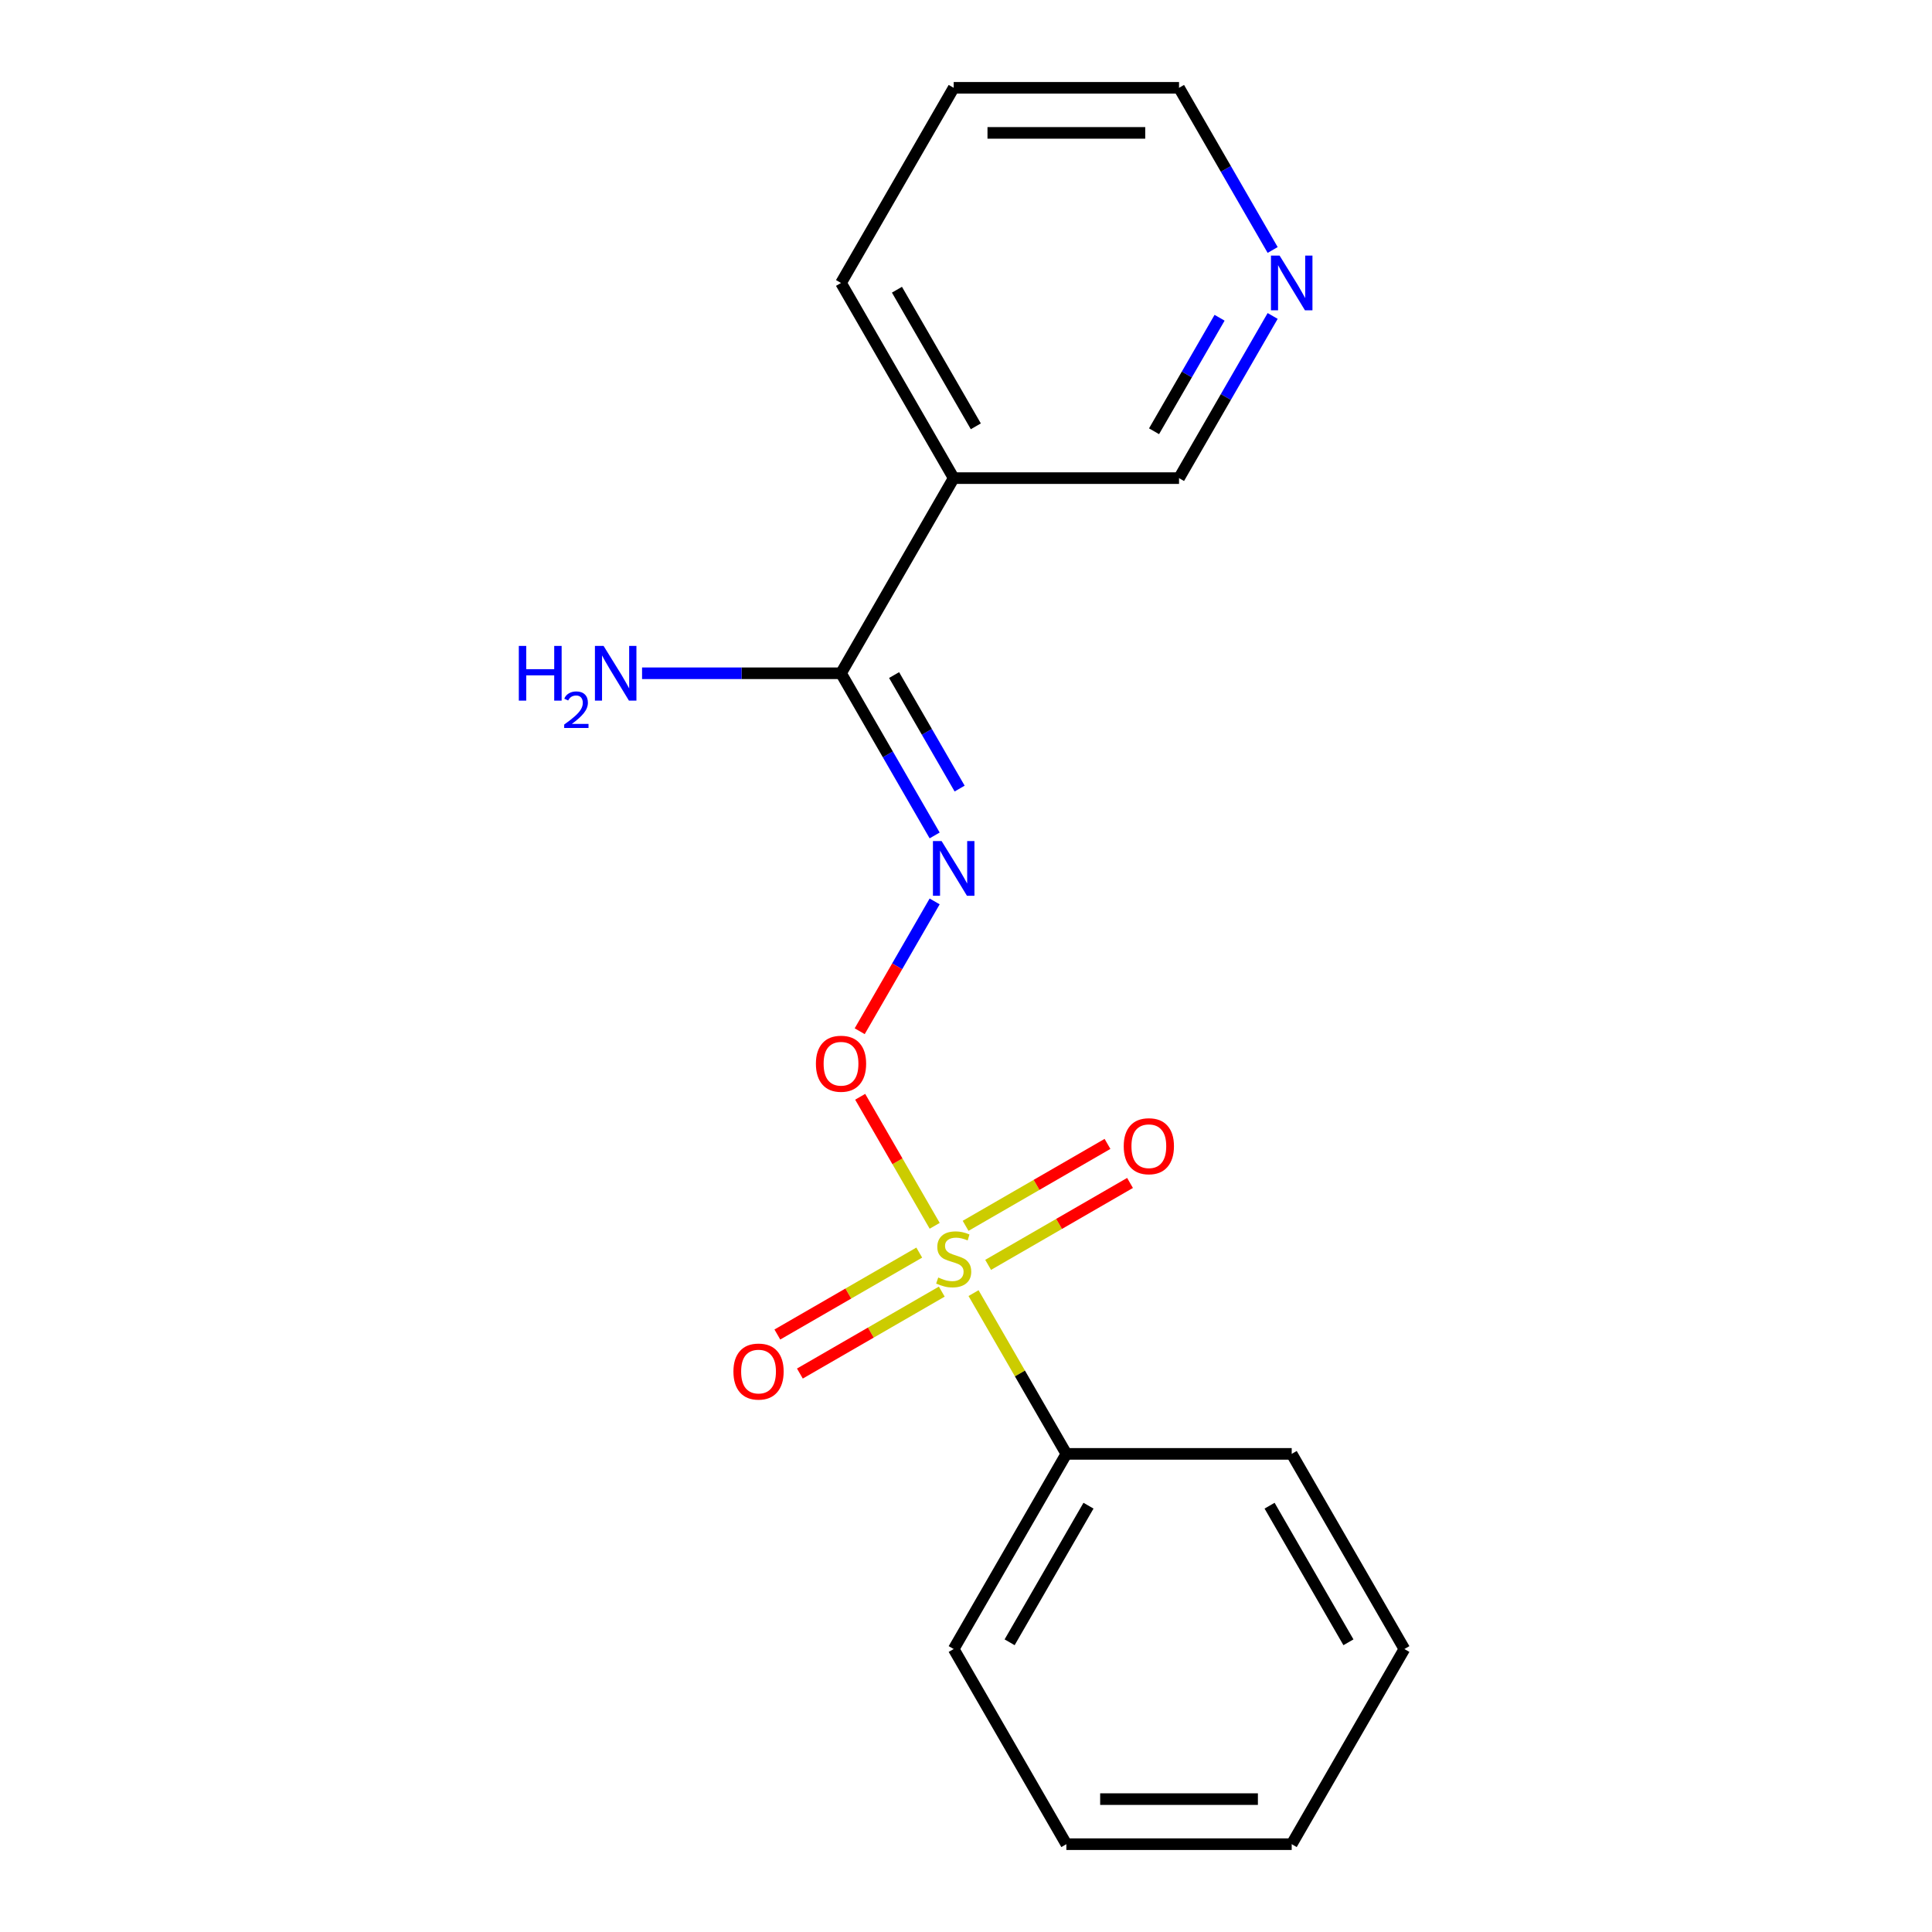 <?xml version='1.0' encoding='iso-8859-1'?>
<svg version='1.1' baseProfile='full'
              xmlns='http://www.w3.org/2000/svg'
                      xmlns:rdkit='http://www.rdkit.org/xml'
                      xmlns:xlink='http://www.w3.org/1999/xlink'
                  xml:space='preserve'
width='1000px' height='1000px' viewBox='0 0 1000 1000'>
<!-- END OF HEADER -->
<rect style='opacity:1.0;fill:#FFFFFF;stroke:none' width='1000' height='1000' x='0' y='0'> </rect>
<path class='bond-1' d='M 483.793,634.479 L 464.512,601.084' style='fill:none;fill-rule:evenodd;stroke:#CCCC00;stroke-width:6px;stroke-linecap:butt;stroke-linejoin:miter;stroke-opacity:1' />
<path class='bond-1' d='M 464.512,601.084 L 445.232,567.689' style='fill:none;fill-rule:evenodd;stroke:#FF0000;stroke-width:6px;stroke-linecap:butt;stroke-linejoin:miter;stroke-opacity:1' />
<path class='bond-4' d='M 511.456,654.69 L 548.179,633.489' style='fill:none;fill-rule:evenodd;stroke:#CCCC00;stroke-width:6px;stroke-linecap:butt;stroke-linejoin:miter;stroke-opacity:1' />
<path class='bond-4' d='M 548.179,633.489 L 584.901,612.287' style='fill:none;fill-rule:evenodd;stroke:#FF0000;stroke-width:6px;stroke-linecap:butt;stroke-linejoin:miter;stroke-opacity:1' />
<path class='bond-4' d='M 499.793,634.488 L 536.515,613.287' style='fill:none;fill-rule:evenodd;stroke:#CCCC00;stroke-width:6px;stroke-linecap:butt;stroke-linejoin:miter;stroke-opacity:1' />
<path class='bond-4' d='M 536.515,613.287 L 573.237,592.085' style='fill:none;fill-rule:evenodd;stroke:#FF0000;stroke-width:6px;stroke-linecap:butt;stroke-linejoin:miter;stroke-opacity:1' />
<path class='bond-5' d='M 475.801,648.34 L 439.079,669.542' style='fill:none;fill-rule:evenodd;stroke:#CCCC00;stroke-width:6px;stroke-linecap:butt;stroke-linejoin:miter;stroke-opacity:1' />
<path class='bond-5' d='M 439.079,669.542 L 402.356,690.743' style='fill:none;fill-rule:evenodd;stroke:#FF0000;stroke-width:6px;stroke-linecap:butt;stroke-linejoin:miter;stroke-opacity:1' />
<path class='bond-5' d='M 487.464,668.542 L 450.742,689.744' style='fill:none;fill-rule:evenodd;stroke:#CCCC00;stroke-width:6px;stroke-linecap:butt;stroke-linejoin:miter;stroke-opacity:1' />
<path class='bond-5' d='M 450.742,689.744 L 414.02,710.945' style='fill:none;fill-rule:evenodd;stroke:#FF0000;stroke-width:6px;stroke-linecap:butt;stroke-linejoin:miter;stroke-opacity:1' />
<path class='bond-6' d='M 503.903,669.311 L 527.925,710.918' style='fill:none;fill-rule:evenodd;stroke:#CCCC00;stroke-width:6px;stroke-linecap:butt;stroke-linejoin:miter;stroke-opacity:1' />
<path class='bond-6' d='M 527.925,710.918 L 551.947,752.525' style='fill:none;fill-rule:evenodd;stroke:#000000;stroke-width:6px;stroke-linecap:butt;stroke-linejoin:miter;stroke-opacity:1' />
<path class='bond-0' d='M 483.77,466.571 L 464.373,500.166' style='fill:none;fill-rule:evenodd;stroke:#0000FF;stroke-width:6px;stroke-linecap:butt;stroke-linejoin:miter;stroke-opacity:1' />
<path class='bond-0' d='M 464.373,500.166 L 444.977,533.762' style='fill:none;fill-rule:evenodd;stroke:#FF0000;stroke-width:6px;stroke-linecap:butt;stroke-linejoin:miter;stroke-opacity:1' />
<path class='bond-2' d='M 483.77,432.419 L 459.54,390.452' style='fill:none;fill-rule:evenodd;stroke:#0000FF;stroke-width:6px;stroke-linecap:butt;stroke-linejoin:miter;stroke-opacity:1' />
<path class='bond-2' d='M 459.54,390.452 L 435.31,348.485' style='fill:none;fill-rule:evenodd;stroke:#000000;stroke-width:6px;stroke-linecap:butt;stroke-linejoin:miter;stroke-opacity:1' />
<path class='bond-2' d='M 496.703,408.165 L 479.742,378.788' style='fill:none;fill-rule:evenodd;stroke:#0000FF;stroke-width:6px;stroke-linecap:butt;stroke-linejoin:miter;stroke-opacity:1' />
<path class='bond-2' d='M 479.742,378.788 L 462.781,349.411' style='fill:none;fill-rule:evenodd;stroke:#000000;stroke-width:6px;stroke-linecap:butt;stroke-linejoin:miter;stroke-opacity:1' />
<path class='bond-3' d='M 435.31,348.485 L 493.629,247.475' style='fill:none;fill-rule:evenodd;stroke:#000000;stroke-width:6px;stroke-linecap:butt;stroke-linejoin:miter;stroke-opacity:1' />
<path class='bond-8' d='M 435.31,348.485 L 383.82,348.485' style='fill:none;fill-rule:evenodd;stroke:#000000;stroke-width:6px;stroke-linecap:butt;stroke-linejoin:miter;stroke-opacity:1' />
<path class='bond-8' d='M 383.82,348.485 L 332.33,348.485' style='fill:none;fill-rule:evenodd;stroke:#0000FF;stroke-width:6px;stroke-linecap:butt;stroke-linejoin:miter;stroke-opacity:1' />
<path class='bond-9' d='M 493.629,247.475 L 610.265,247.475' style='fill:none;fill-rule:evenodd;stroke:#000000;stroke-width:6px;stroke-linecap:butt;stroke-linejoin:miter;stroke-opacity:1' />
<path class='bond-10' d='M 493.629,247.475 L 435.31,146.465' style='fill:none;fill-rule:evenodd;stroke:#000000;stroke-width:6px;stroke-linecap:butt;stroke-linejoin:miter;stroke-opacity:1' />
<path class='bond-10' d='M 505.083,220.66 L 464.26,149.953' style='fill:none;fill-rule:evenodd;stroke:#000000;stroke-width:6px;stroke-linecap:butt;stroke-linejoin:miter;stroke-opacity:1' />
<path class='bond-12' d='M 551.947,752.525 L 493.629,853.535' style='fill:none;fill-rule:evenodd;stroke:#000000;stroke-width:6px;stroke-linecap:butt;stroke-linejoin:miter;stroke-opacity:1' />
<path class='bond-12' d='M 563.401,779.34 L 522.578,850.047' style='fill:none;fill-rule:evenodd;stroke:#000000;stroke-width:6px;stroke-linecap:butt;stroke-linejoin:miter;stroke-opacity:1' />
<path class='bond-13' d='M 551.947,752.525 L 668.583,752.525' style='fill:none;fill-rule:evenodd;stroke:#000000;stroke-width:6px;stroke-linecap:butt;stroke-linejoin:miter;stroke-opacity:1' />
<path class='bond-7' d='M 658.724,163.541 L 634.495,205.508' style='fill:none;fill-rule:evenodd;stroke:#0000FF;stroke-width:6px;stroke-linecap:butt;stroke-linejoin:miter;stroke-opacity:1' />
<path class='bond-7' d='M 634.495,205.508 L 610.265,247.475' style='fill:none;fill-rule:evenodd;stroke:#000000;stroke-width:6px;stroke-linecap:butt;stroke-linejoin:miter;stroke-opacity:1' />
<path class='bond-7' d='M 631.253,164.467 L 614.293,193.844' style='fill:none;fill-rule:evenodd;stroke:#0000FF;stroke-width:6px;stroke-linecap:butt;stroke-linejoin:miter;stroke-opacity:1' />
<path class='bond-7' d='M 614.293,193.844 L 597.332,223.221' style='fill:none;fill-rule:evenodd;stroke:#000000;stroke-width:6px;stroke-linecap:butt;stroke-linejoin:miter;stroke-opacity:1' />
<path class='bond-19' d='M 658.724,129.389 L 634.495,87.422' style='fill:none;fill-rule:evenodd;stroke:#0000FF;stroke-width:6px;stroke-linecap:butt;stroke-linejoin:miter;stroke-opacity:1' />
<path class='bond-19' d='M 634.495,87.422 L 610.265,45.455' style='fill:none;fill-rule:evenodd;stroke:#000000;stroke-width:6px;stroke-linecap:butt;stroke-linejoin:miter;stroke-opacity:1' />
<path class='bond-14' d='M 435.31,146.465 L 493.629,45.455' style='fill:none;fill-rule:evenodd;stroke:#000000;stroke-width:6px;stroke-linecap:butt;stroke-linejoin:miter;stroke-opacity:1' />
<path class='bond-11' d='M 610.265,45.455 L 493.629,45.455' style='fill:none;fill-rule:evenodd;stroke:#000000;stroke-width:6px;stroke-linecap:butt;stroke-linejoin:miter;stroke-opacity:1' />
<path class='bond-11' d='M 592.769,68.782 L 511.124,68.782' style='fill:none;fill-rule:evenodd;stroke:#000000;stroke-width:6px;stroke-linecap:butt;stroke-linejoin:miter;stroke-opacity:1' />
<path class='bond-15' d='M 493.629,853.535 L 551.947,954.545' style='fill:none;fill-rule:evenodd;stroke:#000000;stroke-width:6px;stroke-linecap:butt;stroke-linejoin:miter;stroke-opacity:1' />
<path class='bond-16' d='M 668.583,752.525 L 726.901,853.535' style='fill:none;fill-rule:evenodd;stroke:#000000;stroke-width:6px;stroke-linecap:butt;stroke-linejoin:miter;stroke-opacity:1' />
<path class='bond-16' d='M 657.129,779.34 L 697.952,850.047' style='fill:none;fill-rule:evenodd;stroke:#000000;stroke-width:6px;stroke-linecap:butt;stroke-linejoin:miter;stroke-opacity:1' />
<path class='bond-18' d='M 551.947,954.545 L 668.583,954.545' style='fill:none;fill-rule:evenodd;stroke:#000000;stroke-width:6px;stroke-linecap:butt;stroke-linejoin:miter;stroke-opacity:1' />
<path class='bond-18' d='M 569.442,931.218 L 651.088,931.218' style='fill:none;fill-rule:evenodd;stroke:#000000;stroke-width:6px;stroke-linecap:butt;stroke-linejoin:miter;stroke-opacity:1' />
<path class='bond-17' d='M 726.901,853.535 L 668.583,954.545' style='fill:none;fill-rule:evenodd;stroke:#000000;stroke-width:6px;stroke-linecap:butt;stroke-linejoin:miter;stroke-opacity:1' />
<path  class='atom-0' d='M 485.629 661.235
Q 485.949 661.355, 487.269 661.915
Q 488.589 662.475, 490.029 662.835
Q 491.509 663.155, 492.949 663.155
Q 495.629 663.155, 497.189 661.875
Q 498.749 660.555, 498.749 658.275
Q 498.749 656.715, 497.949 655.755
Q 497.189 654.795, 495.989 654.275
Q 494.789 653.755, 492.789 653.155
Q 490.269 652.395, 488.749 651.675
Q 487.269 650.955, 486.189 649.435
Q 485.149 647.915, 485.149 645.355
Q 485.149 641.795, 487.549 639.595
Q 489.989 637.395, 494.789 637.395
Q 498.069 637.395, 501.789 638.955
L 500.869 642.035
Q 497.469 640.635, 494.909 640.635
Q 492.149 640.635, 490.629 641.795
Q 489.109 642.915, 489.149 644.875
Q 489.149 646.395, 489.909 647.315
Q 490.709 648.235, 491.829 648.755
Q 492.989 649.275, 494.909 649.875
Q 497.469 650.675, 498.989 651.475
Q 500.509 652.275, 501.589 653.915
Q 502.709 655.515, 502.709 658.275
Q 502.709 662.195, 500.069 664.315
Q 497.469 666.395, 493.109 666.395
Q 490.589 666.395, 488.669 665.835
Q 486.789 665.315, 484.549 664.395
L 485.629 661.235
' fill='#CCCC00'/>
<path  class='atom-1' d='M 487.369 435.335
L 496.649 450.335
Q 497.569 451.815, 499.049 454.495
Q 500.529 457.175, 500.609 457.335
L 500.609 435.335
L 504.369 435.335
L 504.369 463.655
L 500.489 463.655
L 490.529 447.255
Q 489.369 445.335, 488.129 443.135
Q 486.929 440.935, 486.569 440.255
L 486.569 463.655
L 482.889 463.655
L 482.889 435.335
L 487.369 435.335
' fill='#0000FF'/>
<path  class='atom-2' d='M 422.31 550.585
Q 422.31 543.785, 425.67 539.985
Q 429.03 536.185, 435.31 536.185
Q 441.59 536.185, 444.95 539.985
Q 448.31 543.785, 448.31 550.585
Q 448.31 557.465, 444.91 561.385
Q 441.51 565.265, 435.31 565.265
Q 429.07 565.265, 425.67 561.385
Q 422.31 557.505, 422.31 550.585
M 435.31 562.065
Q 439.63 562.065, 441.95 559.185
Q 444.31 556.265, 444.31 550.585
Q 444.31 545.025, 441.95 542.225
Q 439.63 539.385, 435.31 539.385
Q 430.99 539.385, 428.63 542.185
Q 426.31 544.985, 426.31 550.585
Q 426.31 556.305, 428.63 559.185
Q 430.99 562.065, 435.31 562.065
' fill='#FF0000'/>
<path  class='atom-5' d='M 581.639 593.277
Q 581.639 586.477, 584.999 582.677
Q 588.359 578.877, 594.639 578.877
Q 600.919 578.877, 604.279 582.677
Q 607.639 586.477, 607.639 593.277
Q 607.639 600.157, 604.239 604.077
Q 600.839 607.957, 594.639 607.957
Q 588.399 607.957, 584.999 604.077
Q 581.639 600.197, 581.639 593.277
M 594.639 604.757
Q 598.959 604.757, 601.279 601.877
Q 603.639 598.957, 603.639 593.277
Q 603.639 587.717, 601.279 584.917
Q 598.959 582.077, 594.639 582.077
Q 590.319 582.077, 587.959 584.877
Q 585.639 587.677, 585.639 593.277
Q 585.639 598.997, 587.959 601.877
Q 590.319 604.757, 594.639 604.757
' fill='#FF0000'/>
<path  class='atom-6' d='M 379.618 709.913
Q 379.618 703.113, 382.978 699.313
Q 386.338 695.513, 392.618 695.513
Q 398.898 695.513, 402.258 699.313
Q 405.618 703.113, 405.618 709.913
Q 405.618 716.793, 402.218 720.713
Q 398.818 724.593, 392.618 724.593
Q 386.378 724.593, 382.978 720.713
Q 379.618 716.833, 379.618 709.913
M 392.618 721.393
Q 396.938 721.393, 399.258 718.513
Q 401.618 715.593, 401.618 709.913
Q 401.618 704.353, 399.258 701.553
Q 396.938 698.713, 392.618 698.713
Q 388.298 698.713, 385.938 701.513
Q 383.618 704.313, 383.618 709.913
Q 383.618 715.633, 385.938 718.513
Q 388.298 721.393, 392.618 721.393
' fill='#FF0000'/>
<path  class='atom-8' d='M 662.323 132.305
L 671.603 147.305
Q 672.523 148.785, 674.003 151.465
Q 675.483 154.145, 675.563 154.305
L 675.563 132.305
L 679.323 132.305
L 679.323 160.625
L 675.443 160.625
L 665.483 144.225
Q 664.323 142.305, 663.083 140.105
Q 661.883 137.905, 661.523 137.225
L 661.523 160.625
L 657.843 160.625
L 657.843 132.305
L 662.323 132.305
' fill='#0000FF'/>
<path  class='atom-9' d='M 268.541 334.325
L 272.381 334.325
L 272.381 346.365
L 286.861 346.365
L 286.861 334.325
L 290.701 334.325
L 290.701 362.645
L 286.861 362.645
L 286.861 349.565
L 272.381 349.565
L 272.381 362.645
L 268.541 362.645
L 268.541 334.325
' fill='#0000FF'/>
<path  class='atom-9' d='M 292.074 361.651
Q 292.76 359.882, 294.397 358.906
Q 296.034 357.902, 298.304 357.902
Q 301.129 357.902, 302.713 359.434
Q 304.297 360.965, 304.297 363.684
Q 304.297 366.456, 302.238 369.043
Q 300.205 371.63, 295.981 374.693
L 304.614 374.693
L 304.614 376.805
L 292.021 376.805
L 292.021 375.036
Q 295.506 372.554, 297.565 370.706
Q 299.651 368.858, 300.654 367.195
Q 301.657 365.532, 301.657 363.816
Q 301.657 362.021, 300.76 361.018
Q 299.862 360.014, 298.304 360.014
Q 296.8 360.014, 295.796 360.622
Q 294.793 361.229, 294.08 362.575
L 292.074 361.651
' fill='#0000FF'/>
<path  class='atom-9' d='M 312.414 334.325
L 321.694 349.325
Q 322.614 350.805, 324.094 353.485
Q 325.574 356.165, 325.654 356.325
L 325.654 334.325
L 329.414 334.325
L 329.414 362.645
L 325.534 362.645
L 315.574 346.245
Q 314.414 344.325, 313.174 342.125
Q 311.974 339.925, 311.614 339.245
L 311.614 362.645
L 307.934 362.645
L 307.934 334.325
L 312.414 334.325
' fill='#0000FF'/>
</svg>
